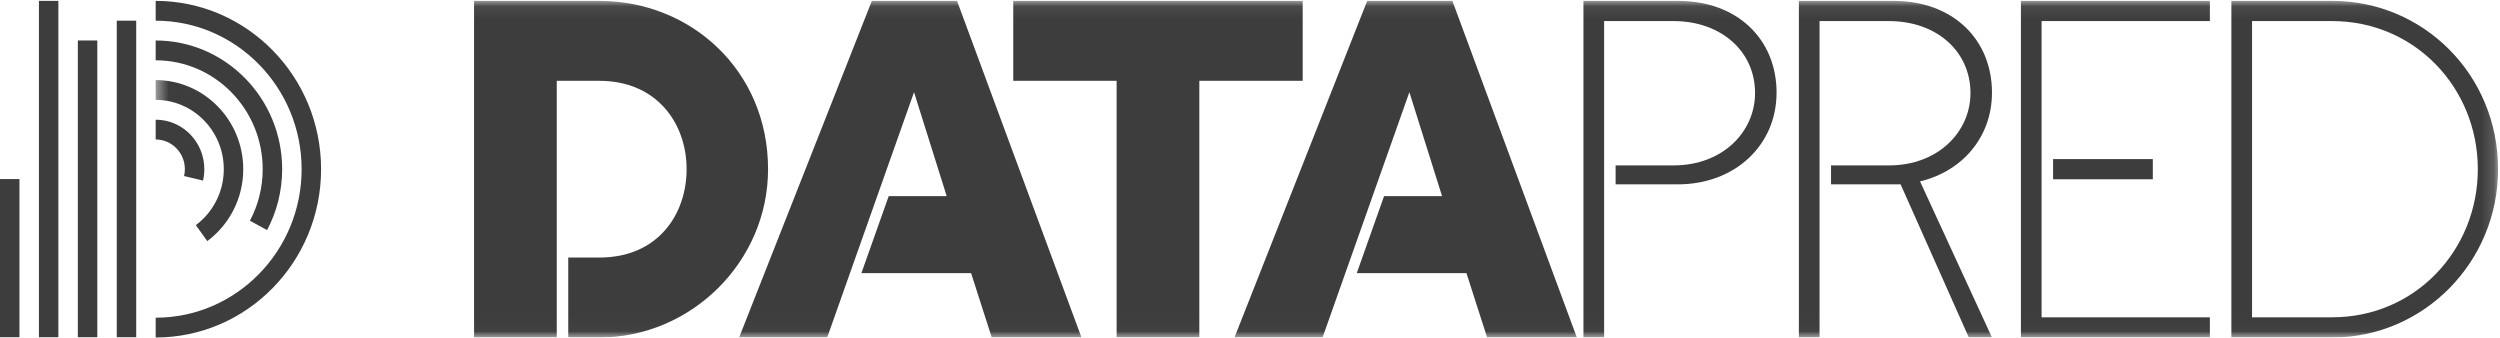 <?xml version="1.0" encoding="UTF-8"?>
<svg width="200px" height="27px" viewBox="0 0 200 27" version="1.1" xmlns="http://www.w3.org/2000/svg" xmlns:xlink="http://www.w3.org/1999/xlink">
    <!-- Generator: Sketch 50.2 (55047) - http://www.bohemiancoding.com/sketch -->
    <title>logo_datapred</title>
    <desc>Created with Sketch.</desc>
    <defs>
        <polygon id="path-1" points="12.454 0.071 199.846 0.071 199.846 26.976 12.454 26.976"></polygon>
    </defs>
    <g id="Page-1" stroke="none" stroke-width="1" fill="none" fill-rule="evenodd">
        <g id="Desktop-HD-V2" transform="translate(-145, -23)">
            <g id="logo_datapred" transform="translate(145, 23)">
                <polygon id="Fill-1" fill="#3D3D3D" fill-rule="evenodd" points="0 26.976 1.557 26.976 1.557 14.327 0 14.327"></polygon>
                <polygon id="Fill-3" fill="#3D3D3D" fill-rule="evenodd" points="3.114 26.976 4.67 26.976 4.67 0.071 3.114 0.071"></polygon>
                <polygon id="Fill-4" fill="#3D3D3D" fill-rule="evenodd" points="9.341 26.976 10.897 26.976 10.897 1.655 9.341 1.655"></polygon>
                <polygon id="Fill-5" fill="#3D3D3D" fill-rule="evenodd" points="6.227 26.976 7.784 26.976 7.784 3.239 6.227 3.239"></polygon>
                <path d="M12.454,0.071 L12.454,1.655 C18.892,1.655 24.13,6.985 24.13,13.535 C24.13,20.086 18.892,25.416 12.454,25.416 L12.454,27 C19.75,27 25.687,20.96 25.687,13.535 C25.687,6.111 19.75,0.071 12.454,0.071" id="Fill-6" fill="#3D3D3D" fill-rule="evenodd"></path>
                <path d="M14.789,13.535 C14.789,13.724 14.767,13.907 14.726,14.083 L16.241,14.448 C16.309,14.155 16.346,13.849 16.346,13.535 C16.346,11.352 14.6,9.575 12.454,9.575 L12.454,11.159 C13.742,11.159 14.789,12.225 14.789,13.535" id="Fill-8" fill="#3D3D3D" fill-rule="evenodd"></path>
                <path d="M21.016,13.535 C21.016,15.026 20.646,16.43 19.994,17.658 L21.366,18.408 C22.135,16.956 22.573,15.297 22.573,13.535 C22.573,7.858 18.034,3.239 12.454,3.239 L12.454,4.823 C17.175,4.823 21.016,8.731 21.016,13.535" id="Fill-9" fill="#3D3D3D" fill-rule="evenodd"></path>
                <mask id="mask-2" fill="white">
                    <use xlink:href="#path-1"></use>
                </mask>
                <g id="Clip-11"></g>
                <path d="M17.903,13.535 C17.903,15.371 17.021,17 15.667,18.01 L16.584,19.288 C18.326,17.99 19.46,15.895 19.46,13.535 C19.46,9.605 16.317,6.407 12.454,6.407 L12.454,7.991 C15.459,7.991 17.903,10.478 17.903,13.535" id="Fill-10" fill="#3D3D3D" fill-rule="evenodd" mask="url(#mask-2)"></path>
                <polyline id="Fill-12" fill="#3D3D3D" fill-rule="evenodd" mask="url(#mask-2)" points="95.947 6.466 95.947 26.999 89.33 26.999 89.33 6.466 81.06 6.466 81.06 0.071 104.216 0.071 104.216 6.466 95.947 6.466"></polyline>
                <path d="M180.164,1.687 L180.164,25.384 L186.581,25.384 C193.198,25.384 198.225,20.032 198.225,13.535 C198.225,7.005 193.164,1.687 186.581,1.687 L180.164,1.687 Z M178.51,0.071 L186.581,0.071 C193.892,0.071 199.846,5.995 199.846,13.535 C199.846,20.974 193.892,26.999 186.581,26.999 L178.51,26.999 L178.51,0.071 Z" id="Fill-13" fill="#3D3D3D" fill-rule="evenodd" mask="url(#mask-2)"></path>
                <polyline id="Fill-14" fill="#3D3D3D" fill-rule="evenodd" mask="url(#mask-2)" points="76.562 0.071 69.748 0.071 59.129 26.999 66.175 26.999 73.122 7.375 75.735 15.689 71.097 15.689 68.913 21.849 77.687 21.849 79.341 26.999 86.519 26.999 76.562 0.071"></polyline>
                <polyline id="Fill-15" fill="#3D3D3D" fill-rule="evenodd" mask="url(#mask-2)" points="116.191 0.071 109.376 0.071 98.758 26.999 105.804 26.999 112.75 7.375 115.364 15.689 110.725 15.689 108.542 21.849 117.316 21.849 118.97 26.999 126.148 26.999 116.191 0.071"></polyline>
                <path d="M47.949,0.071 L37.925,0.071 L37.925,26.999 L44.541,26.999 L44.541,6.466 L47.949,6.466 C52.513,6.466 54.928,9.832 54.928,13.535 C54.928,17.103 52.679,20.603 47.949,20.603 L45.46,20.603 L45.46,26.999 L47.949,26.999 C55.259,26.999 61.445,20.974 61.445,13.535 C61.445,5.625 55.259,0.071 47.949,0.071" id="Fill-16" fill="#3D3D3D" fill-rule="evenodd" mask="url(#mask-2)"></path>
                <path d="M134.251,0.071 L126.676,0.071 L126.676,26.999 L128.33,26.999 L128.33,1.687 L133.888,1.687 C137.691,1.687 140.405,4.11 140.405,7.442 C140.405,10.539 137.824,13.232 133.888,13.232 L129.249,13.232 L129.249,14.747 L134.251,14.747 C138.717,14.747 142.125,11.684 142.125,7.409 C142.125,3.168 139.015,0.071 134.251,0.071" id="Fill-17" fill="#3D3D3D" fill-rule="evenodd" mask="url(#mask-2)"></path>
                <path d="M159.358,7.409 C159.358,3.168 156.249,0.071 151.486,0.071 L143.91,0.071 L143.91,26.999 L145.564,26.999 L145.564,1.687 L151.122,1.687 C154.926,1.687 157.638,4.11 157.638,7.442 C157.638,10.539 155.058,13.232 151.122,13.232 L146.483,13.232 L146.483,14.747 L152.048,14.747 L157.506,26.999 L159.358,26.999 L153.603,14.511 C156.977,13.704 159.358,10.977 159.358,7.409" id="Fill-18" fill="#3D3D3D" fill-rule="evenodd" mask="url(#mask-2)"></path>
                <polyline id="Fill-19" fill="#3D3D3D" fill-rule="evenodd" mask="url(#mask-2)" points="176.79 0.071 161.673 0.071 161.673 26.999 176.79 26.999 176.79 25.384 163.327 25.384 163.327 1.687 176.79 1.687 176.79 0.071"></polyline>
                <polygon id="Fill-21" fill="#3D3D3D" fill-rule="evenodd" mask="url(#mask-2)" points="164.246 14.343 172.225 14.343 172.225 12.727 164.246 12.727"></polygon>
            </g>
        </g>
    </g>
</svg>